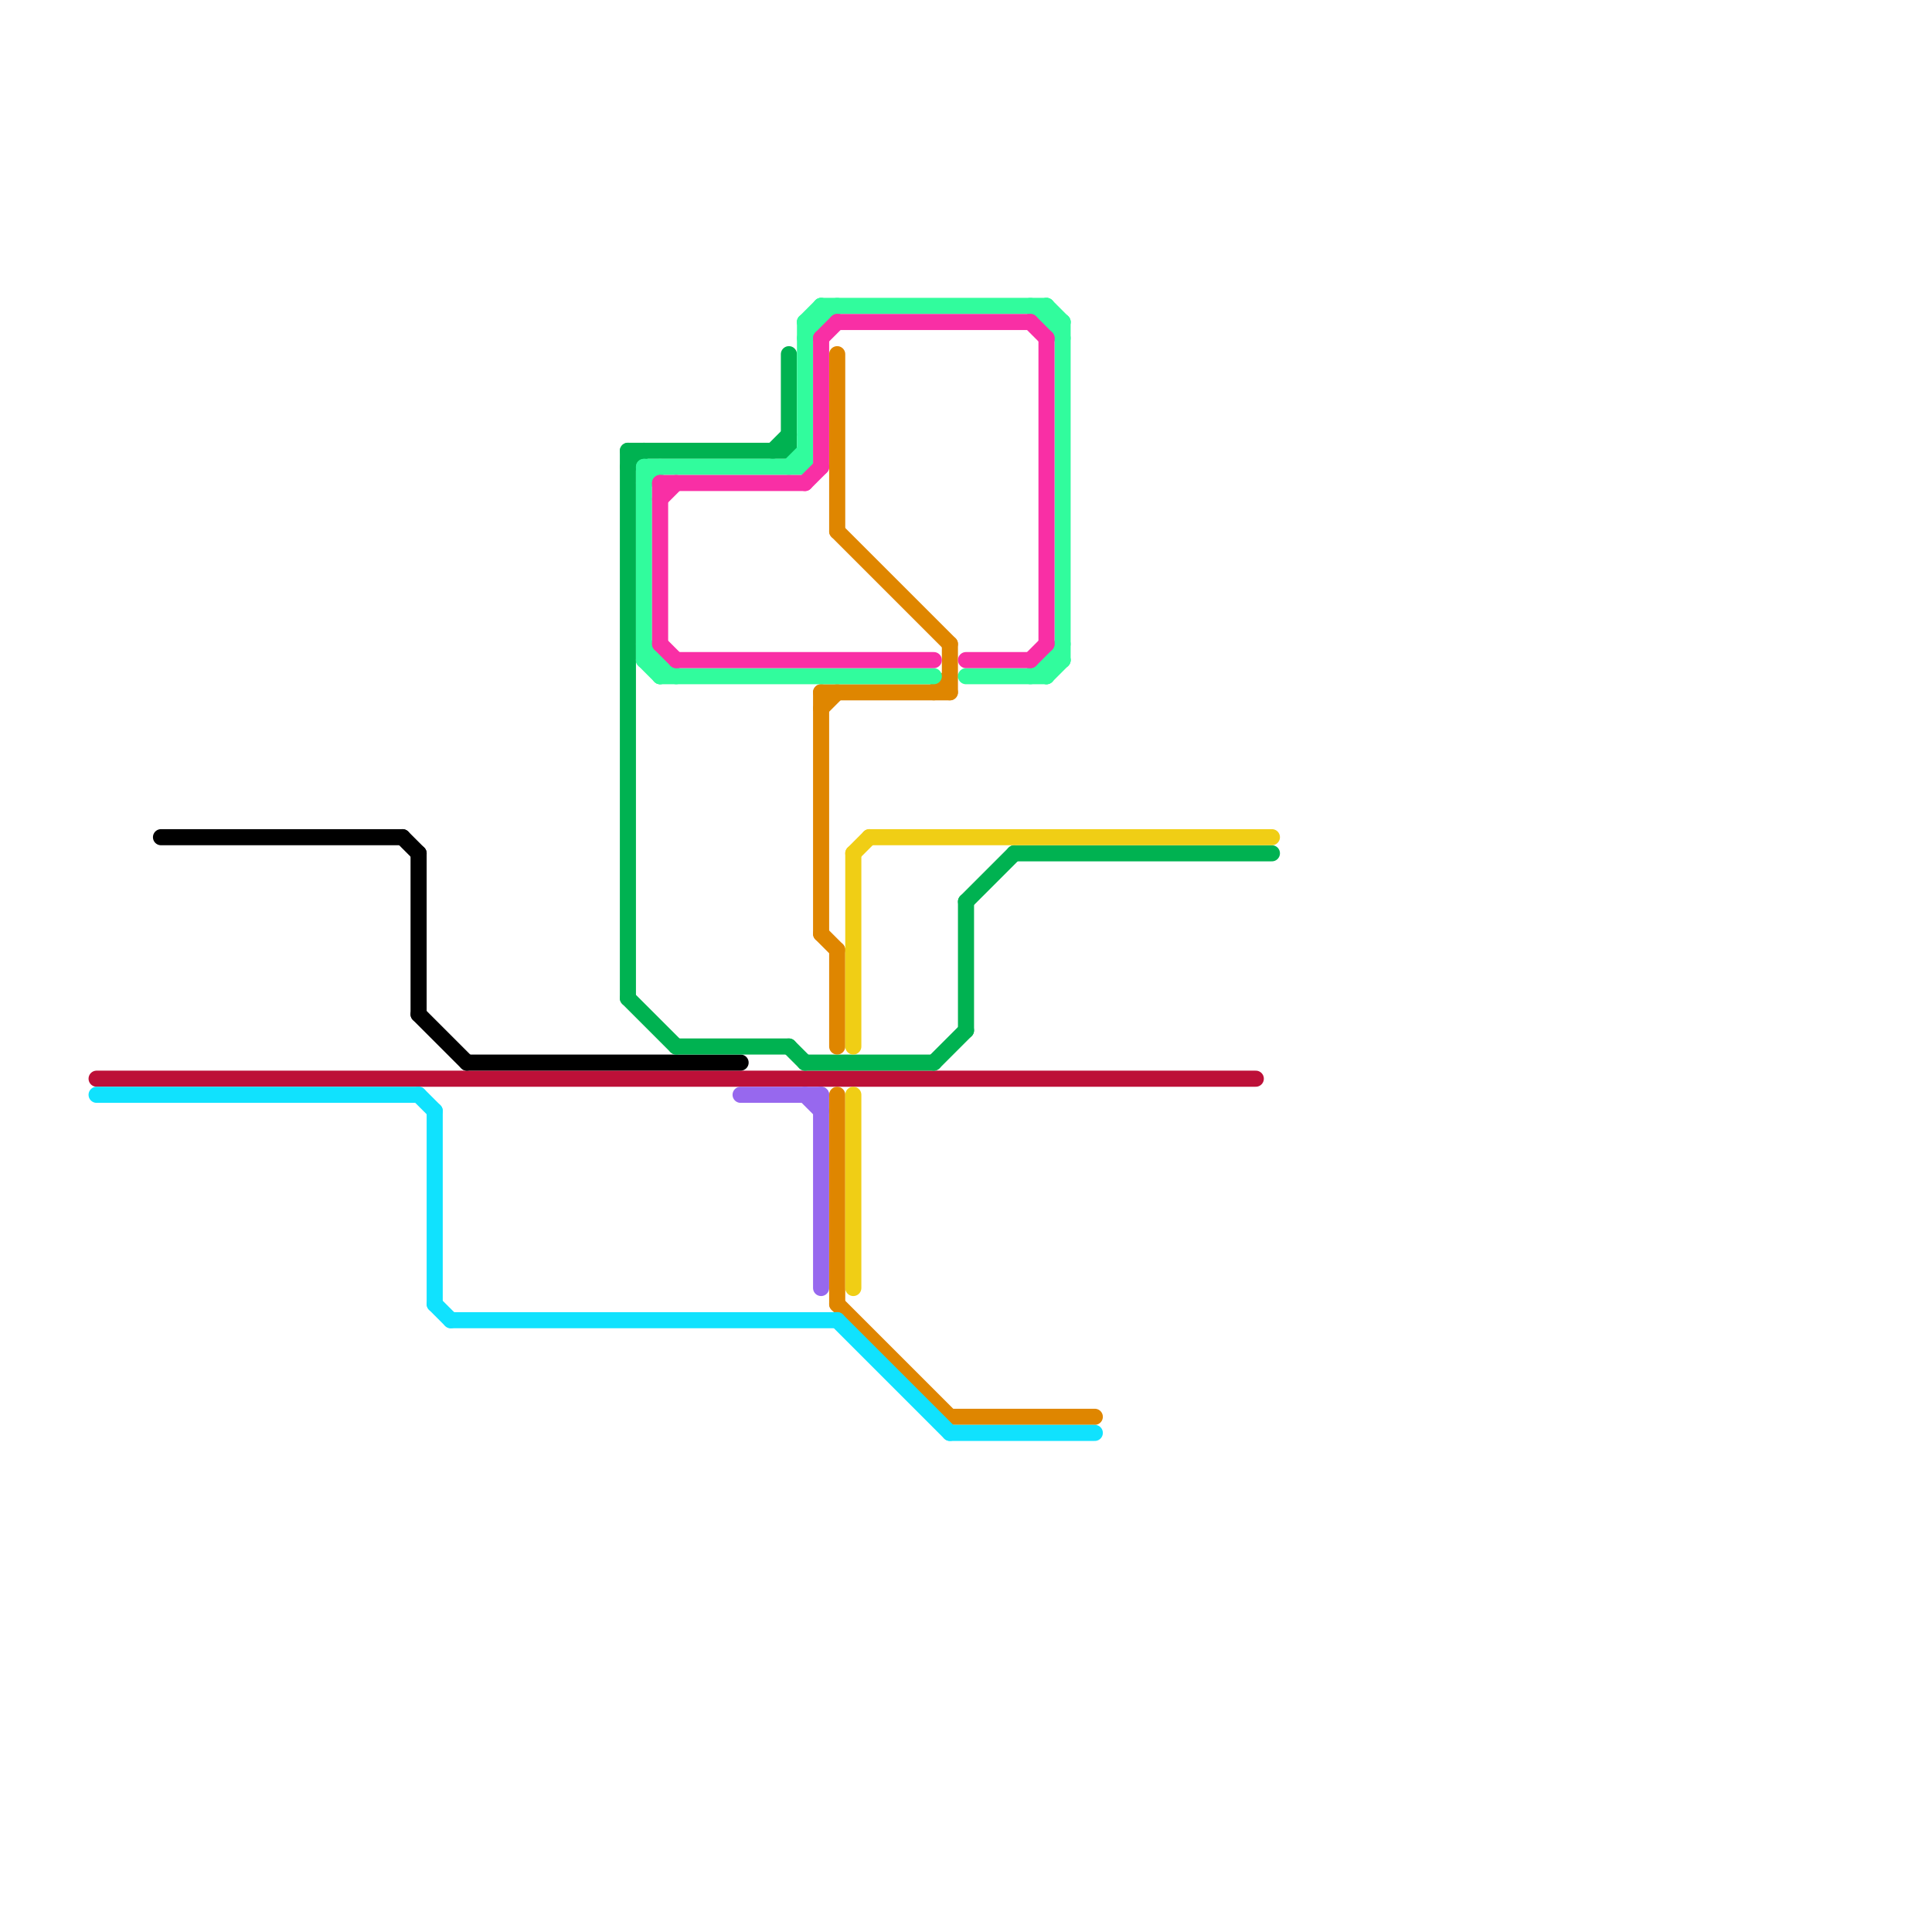 
<svg version="1.1" xmlns="http://www.w3.org/2000/svg" viewBox="0 0 120 120">
<style>text { font: 1px Helvetica; font-weight: 600; white-space: pre; dominant-baseline: central; } line { stroke-width: 1; fill: none; stroke-linecap: round; stroke-linejoin: round; } .c0 { stroke: #bd1038 } .c1 { stroke: #000000 } .c2 { stroke: #9768ee } .c3 { stroke: #00b251 } .c4 { stroke: #df8600 } .c5 { stroke: #f0ce15 } .c6 { stroke: #31fc9d } .c7 { stroke: #f92fa5 } .c8 { stroke: #10e2fe } .w1 { stroke-width: 1; }</style><defs><g id="ct-xf"><circle r="0.5" fill="#fff" stroke="#000" stroke-width="0.2"/></g><g id="ct"><circle r="0.5" fill="#fff" stroke="#000" stroke-width="0.1"/></g></defs><line class="c0 " x1="6" y1="67" x2="78" y2="67"/><line class="c1 " x1="10" y1="52" x2="25" y2="52"/><line class="c1 " x1="26" y1="63" x2="29" y2="66"/><line class="c1 " x1="26" y1="53" x2="26" y2="63"/><line class="c1 " x1="25" y1="52" x2="26" y2="53"/><line class="c1 " x1="29" y1="66" x2="46" y2="66"/><line class="c2 " x1="50" y1="68" x2="51" y2="69"/><line class="c2 " x1="51" y1="68" x2="51" y2="80"/><line class="c2 " x1="46" y1="68" x2="51" y2="68"/><line class="c3 " x1="60" y1="56" x2="60" y2="64"/><line class="c3 " x1="39" y1="62" x2="42" y2="65"/><line class="c3 " x1="39" y1="28" x2="49" y2="28"/><line class="c3 " x1="39" y1="29" x2="40" y2="28"/><line class="c3 " x1="58" y1="66" x2="60" y2="64"/><line class="c3 " x1="48" y1="28" x2="49" y2="27"/><line class="c3 " x1="63" y1="53" x2="79" y2="53"/><line class="c3 " x1="60" y1="56" x2="63" y2="53"/><line class="c3 " x1="49" y1="22" x2="49" y2="28"/><line class="c3 " x1="42" y1="65" x2="49" y2="65"/><line class="c3 " x1="50" y1="66" x2="58" y2="66"/><line class="c3 " x1="39" y1="28" x2="39" y2="62"/><line class="c3 " x1="49" y1="65" x2="50" y2="66"/><line class="c4 " x1="59" y1="88" x2="68" y2="88"/><line class="c4 " x1="58" y1="43" x2="59" y2="42"/><line class="c4 " x1="52" y1="81" x2="59" y2="88"/><line class="c4 " x1="51" y1="58" x2="52" y2="59"/><line class="c4 " x1="52" y1="59" x2="52" y2="65"/><line class="c4 " x1="52" y1="68" x2="52" y2="81"/><line class="c4 " x1="52" y1="22" x2="52" y2="33"/><line class="c4 " x1="52" y1="33" x2="59" y2="40"/><line class="c4 " x1="51" y1="43" x2="59" y2="43"/><line class="c4 " x1="51" y1="43" x2="51" y2="58"/><line class="c4 " x1="59" y1="40" x2="59" y2="43"/><line class="c4 " x1="51" y1="44" x2="52" y2="43"/><line class="c5 " x1="53" y1="68" x2="53" y2="80"/><line class="c5 " x1="53" y1="53" x2="54" y2="52"/><line class="c5 " x1="54" y1="52" x2="79" y2="52"/><line class="c5 " x1="53" y1="53" x2="53" y2="65"/><line class="c6 " x1="49" y1="29" x2="50" y2="28"/><line class="c6 " x1="65" y1="41" x2="66" y2="41"/><line class="c6 " x1="40" y1="29" x2="40" y2="41"/><line class="c6 " x1="50" y1="21" x2="52" y2="19"/><line class="c6 " x1="65" y1="20" x2="66" y2="20"/><line class="c6 " x1="66" y1="20" x2="66" y2="41"/><line class="c6 " x1="50" y1="20" x2="51" y2="20"/><line class="c6 " x1="65" y1="19" x2="66" y2="20"/><line class="c6 " x1="65" y1="41" x2="65" y2="42"/><line class="c6 " x1="64" y1="42" x2="66" y2="40"/><line class="c6 " x1="60" y1="42" x2="65" y2="42"/><line class="c6 " x1="40" y1="41" x2="41" y2="42"/><line class="c6 " x1="40" y1="29" x2="50" y2="29"/><line class="c6 " x1="50" y1="20" x2="51" y2="19"/><line class="c6 " x1="40" y1="30" x2="41" y2="29"/><line class="c6 " x1="41" y1="42" x2="58" y2="42"/><line class="c6 " x1="64" y1="19" x2="66" y2="21"/><line class="c6 " x1="41" y1="41" x2="41" y2="42"/><line class="c6 " x1="65" y1="19" x2="65" y2="20"/><line class="c6 " x1="50" y1="20" x2="50" y2="29"/><line class="c6 " x1="65" y1="42" x2="66" y2="41"/><line class="c6 " x1="40" y1="41" x2="41" y2="41"/><line class="c6 " x1="51" y1="19" x2="65" y2="19"/><line class="c6 " x1="40" y1="40" x2="42" y2="42"/><line class="c6 " x1="51" y1="19" x2="51" y2="20"/><line class="c7 " x1="41" y1="30" x2="50" y2="30"/><line class="c7 " x1="41" y1="30" x2="41" y2="40"/><line class="c7 " x1="41" y1="31" x2="42" y2="30"/><line class="c7 " x1="65" y1="21" x2="65" y2="40"/><line class="c7 " x1="50" y1="30" x2="51" y2="29"/><line class="c7 " x1="64" y1="41" x2="65" y2="40"/><line class="c7 " x1="51" y1="21" x2="51" y2="29"/><line class="c7 " x1="64" y1="20" x2="65" y2="21"/><line class="c7 " x1="41" y1="40" x2="42" y2="41"/><line class="c7 " x1="52" y1="20" x2="64" y2="20"/><line class="c7 " x1="51" y1="21" x2="52" y2="20"/><line class="c7 " x1="60" y1="41" x2="64" y2="41"/><line class="c7 " x1="42" y1="41" x2="58" y2="41"/><line class="c8 " x1="6" y1="68" x2="26" y2="68"/><line class="c8 " x1="52" y1="82" x2="59" y2="89"/><line class="c8 " x1="28" y1="82" x2="52" y2="82"/><line class="c8 " x1="27" y1="69" x2="27" y2="81"/><line class="c8 " x1="59" y1="89" x2="68" y2="89"/><line class="c8 " x1="26" y1="68" x2="27" y2="69"/><line class="c8 " x1="27" y1="81" x2="28" y2="82"/>
</svg>
